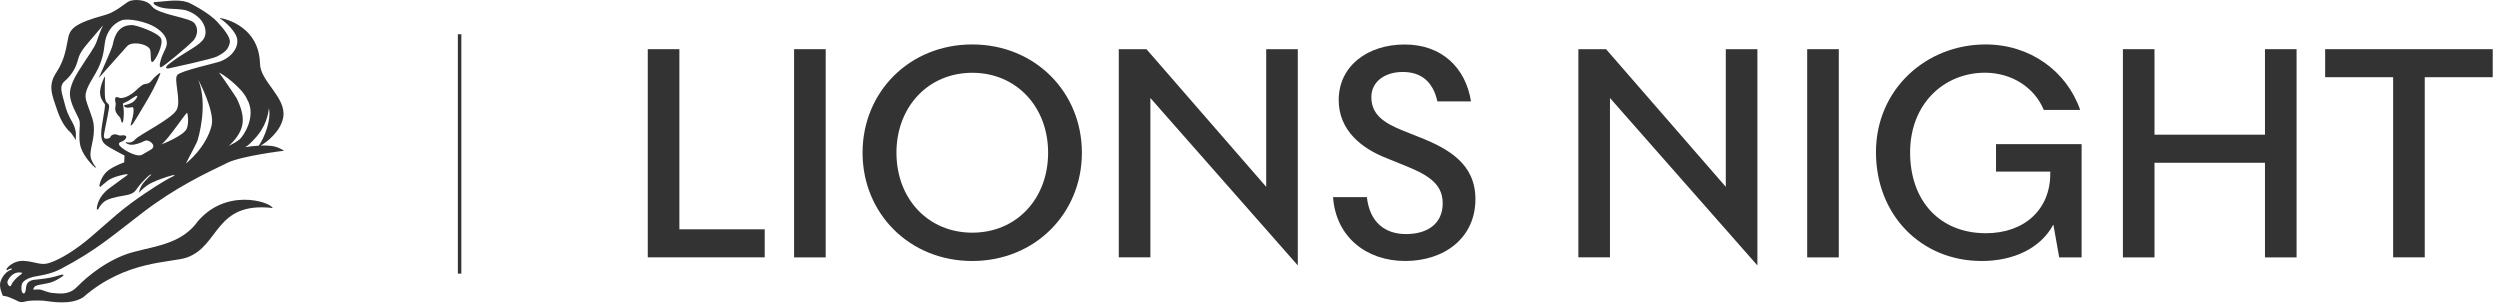<svg width="304" height="37" viewBox="0 0 304 37" fill="none" xmlns="http://www.w3.org/2000/svg">
<path d="M22.605 1.25C24.928 2.001 25.442 3.99 24.64 4.899C24.194 5.409 23.68 5.709 22.515 6.43C21.35 7.151 20.888 7.526 20.518 7.804C20.147 8.089 19.943 8.487 20.752 8.269C20.835 8.247 25.76 7.196 26.395 6.865C27.462 6.317 27.772 5.927 27.938 5.214C28.105 4.493 27 3.315 26.478 2.722C25.434 1.528 22.931 0.282 22.817 0.275C21.562 -0.146 20.011 0.2 18.763 0.26C18.627 0.26 18.672 0.47 18.748 0.522C19.867 1.303 21.236 0.928 22.613 1.25M15.888 15.175C15.866 15.37 16.055 15.19 16.214 14.973C16.372 14.747 16.985 13.749 17.969 12.06C18.959 10.364 19.557 8.915 19.497 8.877C19.436 8.84 19.292 8.982 19.134 9.095C18.975 9.207 18.649 9.523 18.377 9.861C18.105 10.198 17.885 10.168 17.545 10.236C17.205 10.303 16.577 10.979 16.214 11.264C15.851 11.542 15.374 11.827 14.928 11.902C14.451 11.985 14.368 11.767 14.164 11.805C13.96 11.842 13.967 12.18 14.035 12.405C14.111 12.638 14.05 12.743 14.012 13.148C13.975 13.561 14.27 13.959 14.512 14.192C14.754 14.425 14.686 14.785 14.837 14.905C14.996 15.033 15.056 14.199 15.056 13.681C15.056 13.163 14.935 12.668 14.958 12.593C14.981 12.518 15.389 12.413 15.578 12.278C15.775 12.158 16.259 11.812 16.486 11.7C16.721 11.579 16.728 11.67 16.668 11.805C16.607 11.94 16.478 12.15 16.214 12.368C15.949 12.593 15.329 12.766 15.185 12.773C15.049 12.788 15.056 12.908 15.193 13.013C15.329 13.118 15.677 13.118 15.987 13.043C16.297 12.961 16.259 13.359 16.221 13.787C16.183 14.214 15.919 14.98 15.888 15.168M8.513 16.046C8.771 16.249 9.285 17.179 9.224 17.037C9.156 16.887 9.436 16.023 8.846 14.965C8.256 13.899 8.082 13.516 7.825 12.458C7.568 11.392 7.114 10.506 7.878 9.853C8.649 9.2 9.247 8.247 9.489 7.233C9.731 6.22 10.548 5.424 11.471 4.321C12.386 3.217 12.568 3.06 12.568 3.06C12.348 3.352 11.925 4.523 11.72 5.139C11.509 5.762 10.518 7.113 10.072 7.834C9.625 8.554 8.597 9.943 8.506 11.242C8.423 12.54 9.497 14.087 9.663 14.65C9.822 15.213 9.444 16.827 9.845 17.975C10.23 19.116 11.327 20.19 11.516 20.332C11.713 20.467 11.668 20.332 11.607 20.25C11.539 20.175 11.41 20.062 11.153 19.506C10.889 18.959 11.009 18.343 11.191 17.51C11.373 16.677 11.479 16.008 11.395 15.175C11.32 14.342 10.646 12.931 10.442 12.068C10.238 11.204 10.767 10.364 11.63 8.892C12.492 7.421 12.628 6.175 12.742 5.267C12.855 4.358 13.362 3.06 14.739 2.489C15.533 2.159 17.764 2.609 18.922 3.337C19.746 3.878 20.147 4.388 20.261 4.959C20.397 5.634 19.988 6.1 19.724 6.775C19.466 7.443 19.285 8.209 19.58 8.179C19.837 8.149 22.832 5.657 23.506 4.936C23.838 4.576 24.277 3.653 23.649 2.827C23.105 2.106 19.217 1.791 18.46 0.755C17.795 -0.161 16.07 -0.116 15.563 0.222C15.094 0.53 14.058 1.393 13.059 1.731C12.053 2.069 11.017 2.241 9.663 2.917C8.309 3.608 8.362 4.403 8.218 4.981C8.067 5.559 7.961 7.128 6.857 8.802C5.737 10.484 6.388 11.64 6.932 13.336C7.485 15.025 8.264 15.851 8.528 16.053M18.173 5.882C18.468 6.295 18.203 7.579 18.521 7.541C18.838 7.503 19.943 5.394 19.572 4.666C19.201 3.938 16.615 3.09 16.176 3.06C14.421 2.954 13.907 4.351 13.702 5.462C13.612 5.965 11.94 9.575 12.023 9.47L15.472 5.597C16.07 5.004 17.734 5.304 18.165 5.89M23.861 27.171C21.554 30.098 17.674 29.978 15.026 31.037C11.932 32.268 9.822 34.429 9.27 34.977C8.317 35.916 7.114 35.676 6.463 35.631C5.813 35.593 5.185 35.263 4.928 35.218C4.663 35.165 4.05 35.233 4.05 35.233C4.05 35.233 4.066 34.94 4.292 34.797C4.519 34.655 4.981 34.602 5.79 34.445C6.607 34.287 7.227 33.844 7.553 33.634C7.878 33.424 7.666 33.356 7.454 33.409C7.25 33.454 6.592 33.716 5.457 33.874C4.323 34.039 3.96 33.957 3.521 34.249C3.082 34.542 3.181 35.285 3.082 35.488C2.984 35.698 2.901 35.751 2.757 35.616C2.606 35.488 2.545 34.985 2.659 34.565C2.772 34.144 3.438 33.806 4.05 33.664C4.671 33.521 6.002 33.431 7.432 32.681C11.683 30.444 13.551 28.762 17.311 25.88C21.312 22.817 24.875 21.135 27.681 19.784C29.406 18.951 34.542 18.328 34.542 18.328C34.542 18.328 33.808 17.832 33.044 17.75C32.59 17.697 32.144 17.682 31.705 17.697C32.401 17.322 34.194 15.956 34.451 14.192C34.799 11.835 31.66 9.898 31.614 7.759C31.516 2.782 26.478 2.084 26.705 2.219C27.651 2.797 28.619 3.915 28.8 4.568C29.126 5.739 28.127 7.023 26.66 7.511C25.964 7.744 22.091 8.584 21.577 9.102C21.055 9.62 22.121 12.33 21.441 13.426C20.752 14.522 16.91 16.406 16.456 16.939C16.002 17.472 15.51 17.315 15.344 17.292C15.185 17.277 15.313 17.487 15.783 17.585C16.259 17.682 17.068 17.405 17.545 17.149C18.014 16.887 18.68 17.442 18.649 17.802C18.611 18.155 18.173 18.26 17.303 18.801C16.607 19.236 14.648 18.02 14.489 17.615C14.33 17.209 14.898 17.345 15.253 16.902C15.608 16.466 14.996 16.399 14.761 16.466C14.534 16.534 14.398 16.421 14.171 16.354C13.944 16.294 13.657 16.354 13.506 16.519C13.362 16.677 13.506 16.804 12.969 16.872C12.432 16.932 12.674 16.286 12.787 15.596C12.901 14.905 13.339 13.066 13.264 12.826C13.18 12.578 13.165 12.675 12.969 12.45C12.772 12.218 12.757 11.82 12.742 11.159C12.727 10.499 12.772 9.275 12.772 9.275C12.772 9.275 12.364 9.868 12.19 10.919C12.015 11.97 12.742 12.555 12.764 12.713C12.78 12.878 12.742 13.261 12.424 15.115C12.091 16.969 12.5 17.33 12.908 17.652C13.309 17.975 15.14 18.913 15.14 18.913L15.102 19.747C15.102 19.747 14.202 20.039 13.347 20.587C12.485 21.135 12.174 22.119 12.106 22.442C12.038 22.764 12.22 22.712 12.22 22.712C12.22 22.712 12.416 22.502 13.082 21.984C13.74 21.466 15.208 21.188 15.389 21.18C15.571 21.165 15.586 21.226 15.351 21.391C15.124 21.548 14.519 21.984 13.241 22.937C11.955 23.89 11.774 25.084 11.774 25.362C11.774 25.639 11.955 25.414 11.955 25.414C11.955 25.414 12.129 25.009 12.575 24.603C13.014 24.198 14.005 23.958 15.109 23.778C16.214 23.598 16.395 23.327 16.736 22.824C17.076 22.329 18.006 21.391 18.203 21.278C18.4 21.165 18.445 21.233 18.332 21.308C18.218 21.391 18.158 21.458 17.568 22.089C16.985 22.719 16.887 23.462 16.887 23.462C16.887 23.462 17.212 23.027 17.931 22.524C18.649 22.021 20.389 21.458 20.843 21.346C21.297 21.233 21.259 21.293 21.183 21.361C21.1 21.428 21.047 21.443 20.54 21.698C20.041 21.961 18.264 23.005 15.926 24.716C13.543 26.473 11.592 28.499 9.678 29.911C7.772 31.314 6.327 31.945 5.586 32.072C4.837 32.2 3.96 31.765 2.848 31.72C1.743 31.675 0.994 32.418 0.881 32.575C0.768 32.733 0.768 32.883 0.866 32.861C0.964 32.846 1.146 32.651 1.305 32.651C1.463 32.651 1.456 32.748 1.456 32.748C1.456 32.748 1.38 32.778 1.063 32.936C0.752 33.101 0.283 33.559 0.057 34.257C-0.17 34.947 0.359 35.976 0.359 35.976C0.359 35.976 0.707 35.976 1.176 36.171C1.645 36.366 1.955 36.494 2.182 36.621C2.409 36.749 2.636 36.779 3.105 36.659C3.574 36.524 4.535 36.524 5.2 36.561C5.866 36.591 8.468 37.222 10.124 36.141C15.329 31.6 20.782 31.99 22.742 31.307C26.758 29.858 26.093 24.483 33.157 25.294C32.847 24.528 27.326 22.757 23.854 27.156M30.813 17.029C32.378 15.475 32.62 13.832 32.704 13.156C32.999 14.627 32.151 16.744 31.471 17.712C30.896 17.735 30.328 17.81 29.807 17.9C30.2 17.69 30.457 17.397 30.82 17.037M30.026 12.03C31.274 14.154 29.557 16.564 29.179 16.909C28.876 17.194 28.248 17.532 27.825 17.735C28.574 17.044 29.27 16.189 29.466 15.183C29.663 14.162 29.338 13.141 28.8 11.992C28.695 11.775 26.804 9.005 26.637 8.84C26.955 8.892 29.383 10.611 30.026 12.022M24.133 9.755C24.058 9.575 26.153 13.509 25.737 15.243C25.071 17.99 22.598 19.889 22.598 19.889C22.598 19.889 23.785 17.637 23.959 17.239C24.133 16.834 25.313 12.743 24.126 9.755M19.595 17.57C20.382 17.112 22.681 13.539 22.764 13.734C22.848 13.922 22.976 14.912 22.727 15.603C22.394 16.511 19.602 17.57 19.602 17.57M1.35 34.707C1.221 35.023 0.79 34.52 0.926 34.167C0.964 34.069 1.494 32.921 2.651 33.161C2.969 33.228 1.774 33.686 1.35 34.707Z" fill="#333333"/>
<path d="M56.099 4.162H55.676V33.273H56.099V4.162Z" fill="#333333"/>
<path d="M78.769 5.98H82.612V27.885H92.99V31.293H78.769V5.98Z" fill="#333333"/>
<path d="M96.562 31.293V5.98H100.405V31.3H96.562V31.293Z" fill="#333333"/>
<path d="M118.222 5.404C125.84 5.404 131.558 11.177 131.558 18.571C131.558 25.965 125.847 31.737 118.222 31.737C110.598 31.737 104.887 25.965 104.887 18.571C104.887 11.177 110.598 5.404 118.222 5.404ZM109.009 18.571C109.009 24.171 112.852 28.292 118.23 28.292C123.608 28.292 127.451 24.171 127.451 18.571C127.451 12.971 123.57 8.85 118.23 8.85C112.89 8.85 109.009 12.971 109.009 18.571Z" fill="#333333"/>
<path d="M157.813 32.276L139.886 11.918V31.293H136.043V5.98H139.409L153.97 22.72V5.98H157.813V32.276Z" fill="#333333"/>
<path d="M172.778 16.745C176.182 18.126 179.412 19.95 179.412 24.207C179.412 28.966 175.6 31.736 170.872 31.736C166.144 31.736 162.438 28.801 162.098 23.974H166.213C166.553 27.014 168.391 28.463 170.978 28.463C173.565 28.463 175.433 27.217 175.433 24.717C175.433 22.217 173.429 21.174 170.638 20.055L168.565 19.215C165.638 18.066 162.786 15.904 162.786 12.159C162.786 8.037 166.288 5.41 170.812 5.41C175.335 5.41 178.225 8.248 178.875 12.331H174.79C174.246 9.899 172.786 8.751 170.57 8.751C168.353 8.751 166.757 9.967 166.757 11.791C166.757 13.848 168.119 14.899 170.668 15.912L172.778 16.753V16.745Z" fill="#333333"/>
<path d="M213.699 32.276L195.772 11.918V31.293H191.93V5.98H195.296L209.857 22.72V5.98H213.699V32.276Z" fill="#333333"/>
<path d="M219.754 31.293V5.98H223.597V31.3H219.754V31.293Z" fill="#333333"/>
<path d="M249.683 27.316C248.117 30.221 244.819 31.737 240.976 31.737C233.594 31.737 228.117 26.137 228.117 18.503C228.117 10.869 234.206 5.404 241.453 5.404C246.892 5.404 251.317 8.677 252.95 13.369H248.525C247.368 10.569 244.547 8.842 241.385 8.842C236.385 8.842 232.27 12.626 232.27 18.533C232.27 24.441 235.878 28.359 241.491 28.359C246.188 28.359 249.312 25.454 249.312 21.138V20.868H242.716V17.527H253.124V31.302H250.401L249.69 27.316H249.683Z" fill="#333333"/>
<path d="M261.987 16.377H275.421V5.98H279.264V31.3H275.421V19.793H261.987V31.3H258.145V5.98H261.987V16.377Z" fill="#333333"/>
<path d="M291.006 9.388H282.738V5.98H303.116V9.388H294.849V31.293H291.006V9.388Z" fill="#333333"/>
</svg>
